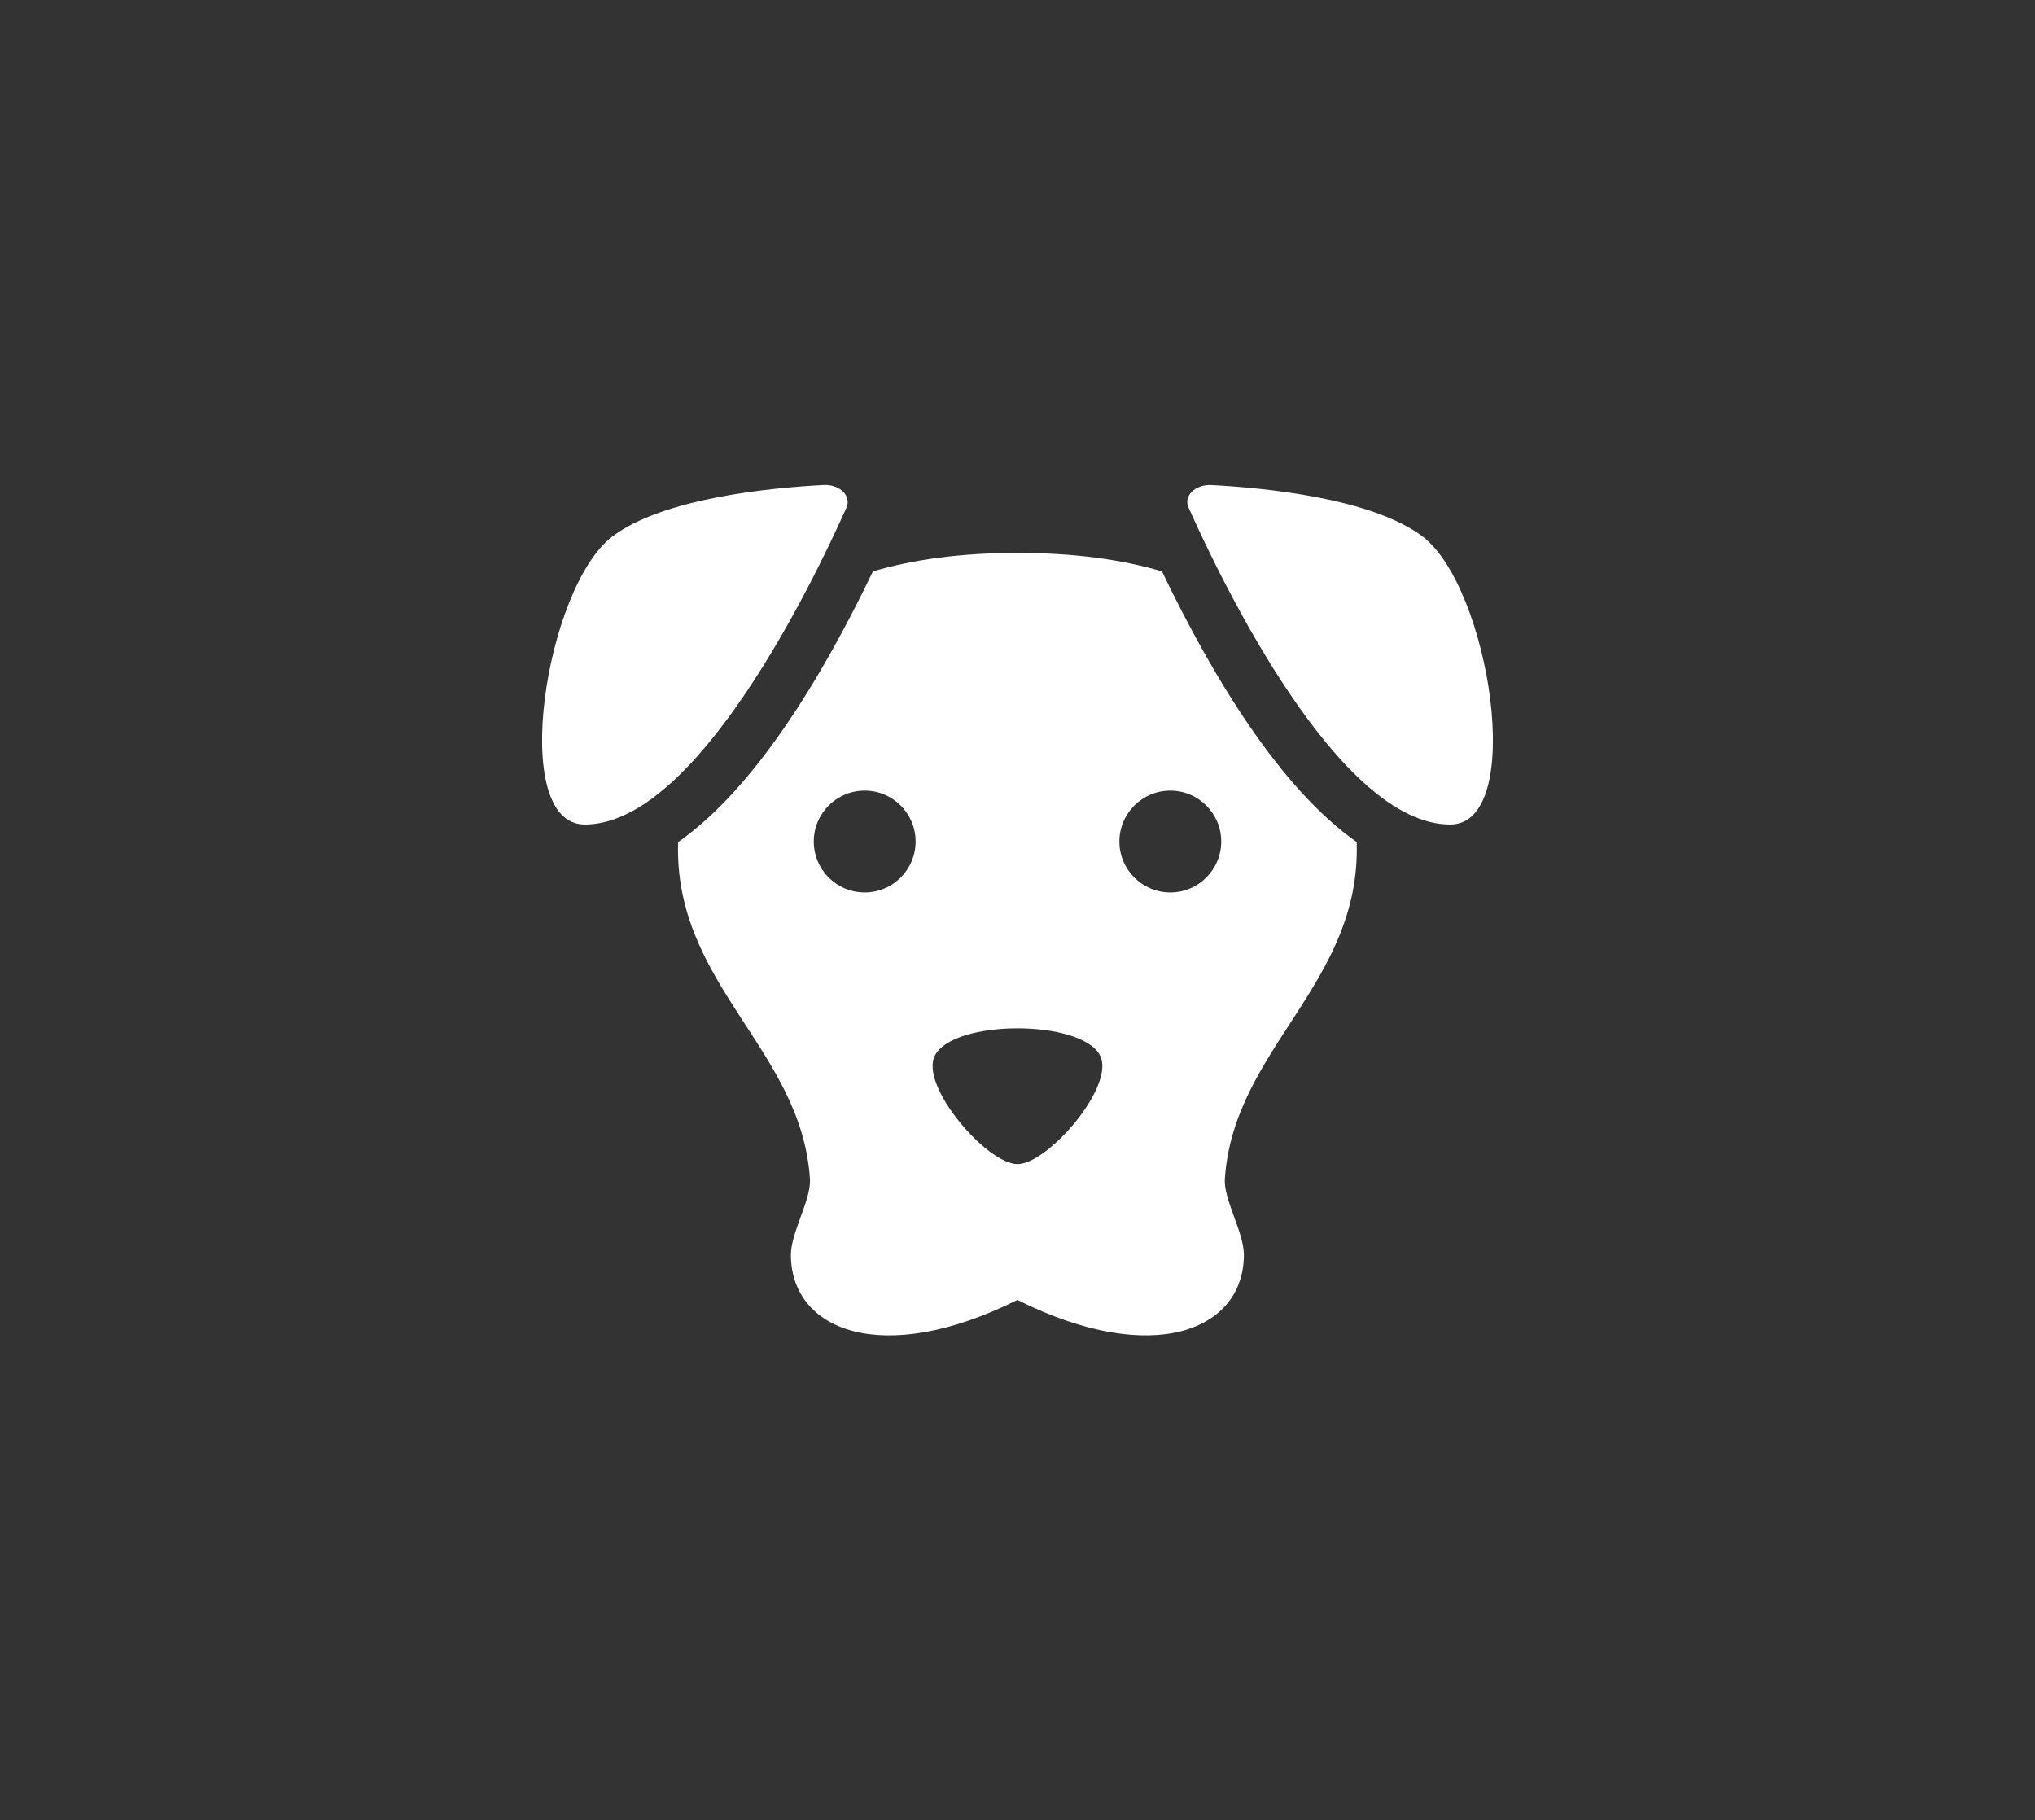 <svg xmlns="http://www.w3.org/2000/svg" id="_&#x10E;&#x17D;&#xD3;&#x165;_1" data-name="&#x10E;&#x17D;&#xD3;&#x165; 1" viewBox="0 0 398.84 356.79"><rect x="0" y="0" width="398.84" height="356.79" fill="#333333" stroke="none"/><defs><style>      .cls-1 {        fill: #fff;      }    </style></defs><path class="cls-1" d="M114.62,161.61c-15.07,0-7.69-46.62,5.44-56.49,9.94-7.47,30.72-9.5,41.32-10.06,3.19-.17,5.54,2.14,4.53,4.41-6.76,15.13-29.52,62.14-51.29,62.14Z"></path><path class="cls-1" d="M232.93,99.48c-1.02-2.28,1.34-4.59,4.53-4.41,10.6.56,31.38,2.6,41.32,10.06,13.13,9.86,20.51,56.48,5.44,56.48-21.77,0-44.53-47.01-51.28-62.13Z"></path><path class="cls-1" d="M265.92,165.06c-15.02-10.54-28.19-32.25-38.18-53.06-7.86-2.34-17.23-3.63-28.33-3.63s-20.47,1.29-28.33,3.63c-9.99,20.82-23.15,42.52-38.18,53.06-.86,27.93,24.21,40.57,25.84,66.04.27,3.99-3.73,10.45-3.73,14.84,0,14.78,17.77,22.16,44.39,8.85,26.62,13.31,44.39,5.92,44.39-8.85,0-4.39-3.99-10.85-3.73-14.84,1.64-25.53,26.7-38.25,25.84-66.04ZM169.47,174.92c-5.51,0-9.98-4.47-9.98-9.98s4.47-9.98,9.98-9.98,9.98,4.47,9.98,9.98-4.47,9.98-9.98,9.98ZM199.42,228.17c-5.98,0-19.21-15.33-16.2-21.27,3.62-7.13,28.77-7.13,32.39,0,3.02,5.94-10.22,21.27-16.19,21.27ZM229.37,174.92c-5.51,0-9.98-4.47-9.98-9.98s4.47-9.98,9.98-9.98,9.98,4.47,9.98,9.98-4.47,9.98-9.98,9.98Z"></path></svg>